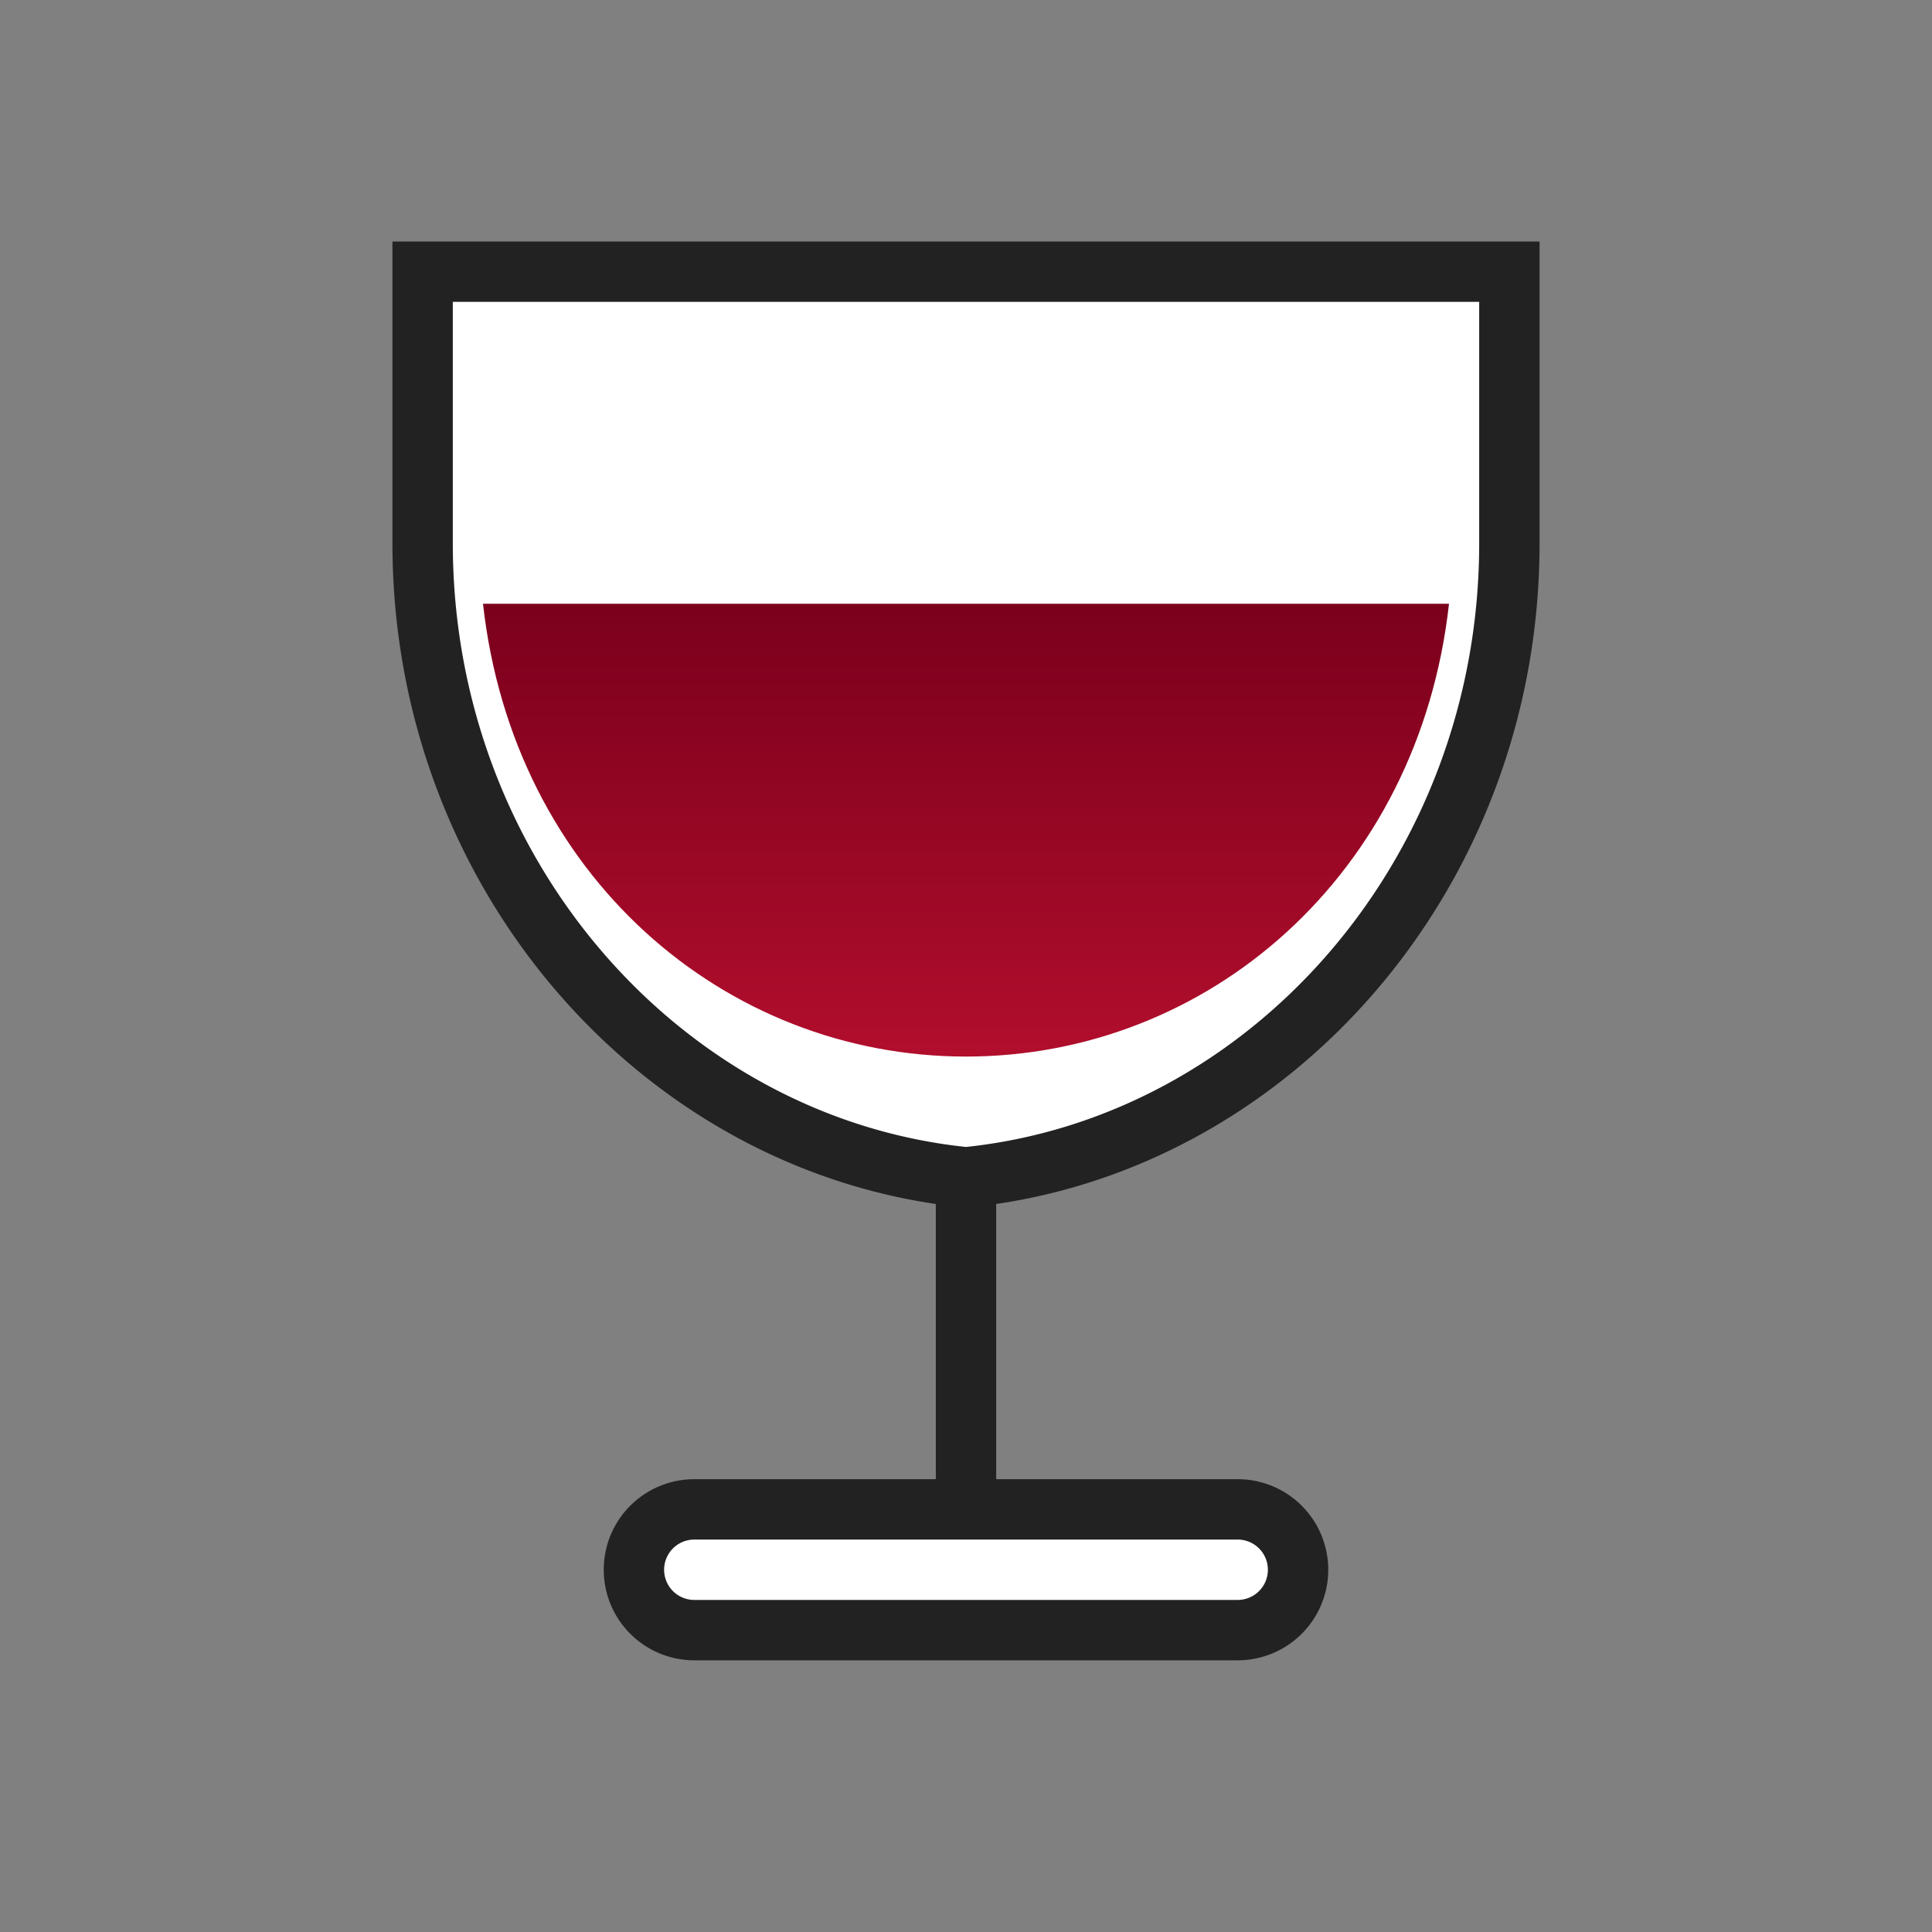 <svg xmlns="http://www.w3.org/2000/svg" viewBox="0 0 128 128">
  <rect x="0" y="0" width="128" height="128" fill="#808080" stroke="none"/>
  <defs>
    <linearGradient id="g" x1="0" x2="0" y1="0" y2="1">
      <stop offset="0" stop-color="#7b001c"/>
      <stop offset="1" stop-color="#b10e2c"/>
    </linearGradient>
  </defs>
  <!-- Glass bowl -->
  <path d="M28 18h72v18c0 22-16 40-36 42v22h18a4 4 0 0 1 0 8H46a4 4 0 0 1 0-8h18V78C44 76 28 58 28 36V18z"
        fill="#ffffff" stroke="#222" stroke-width="4" />
  <!-- Wine -->
  <path d="M32 40c2 18 16 30 32 30s30-12 32-30H32z" fill="url(#g)"/>
</svg>

